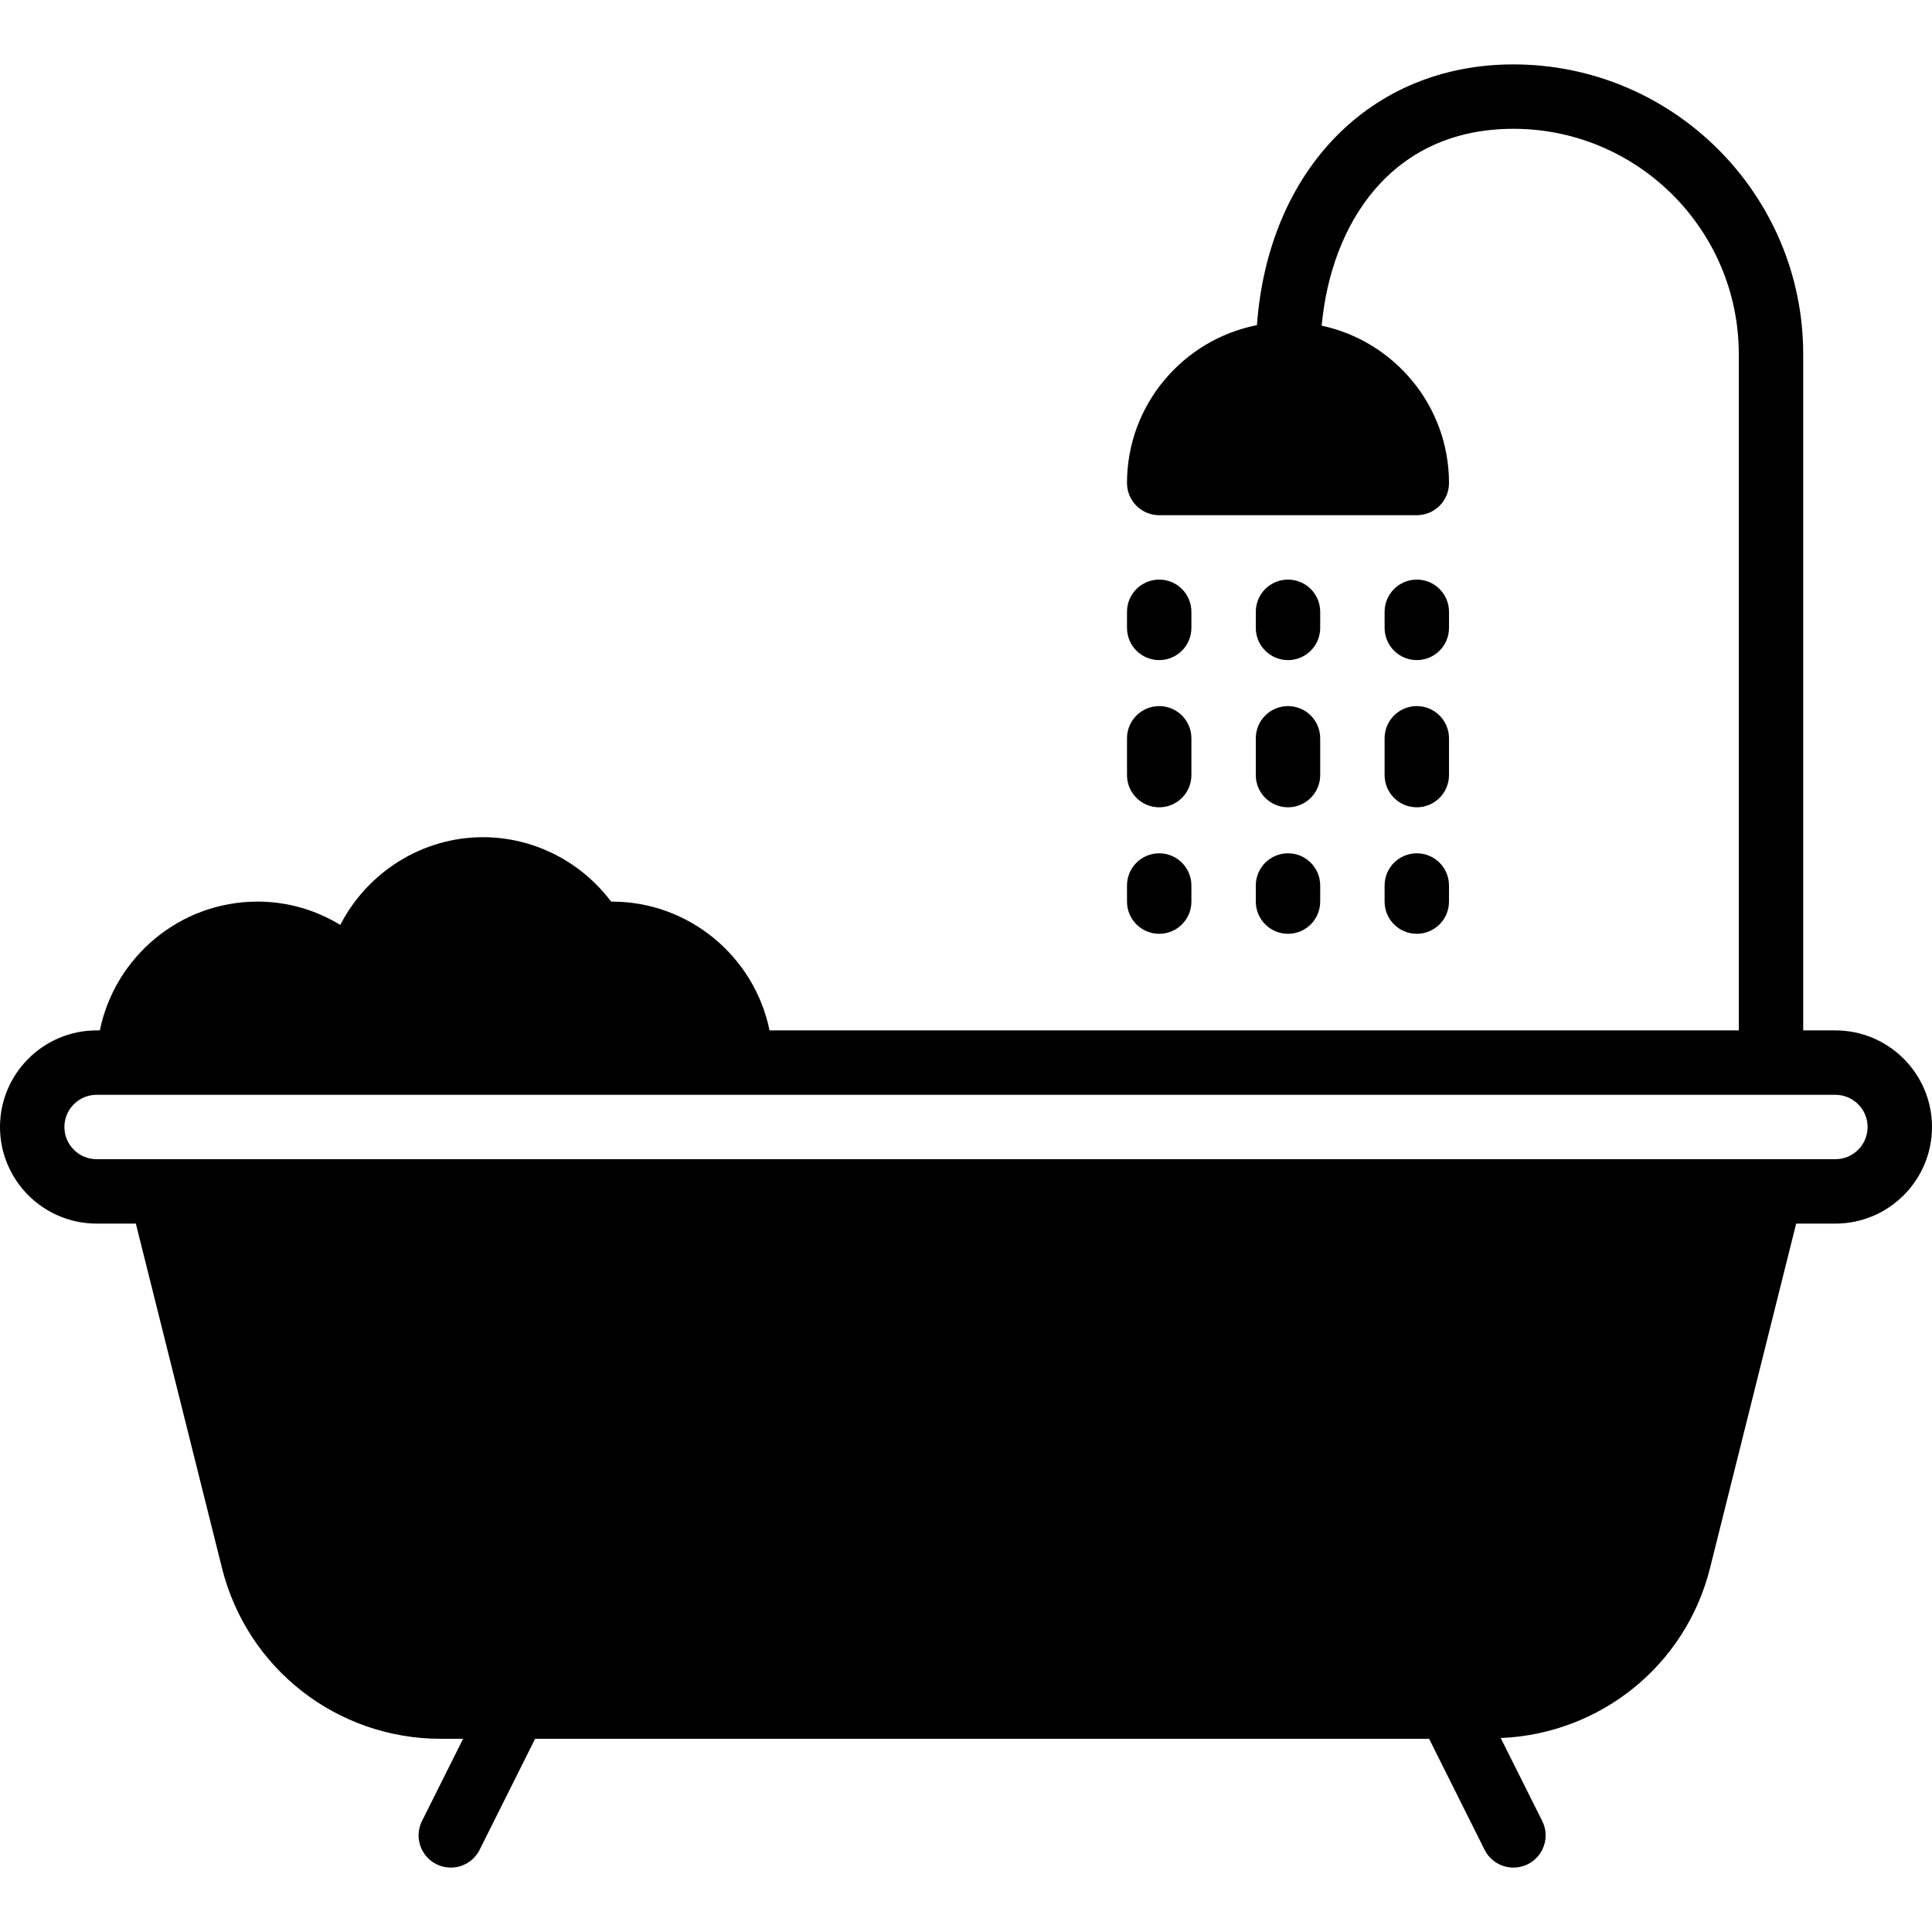 <?xml version="1.0" encoding="iso-8859-1"?>
<!-- Generator: Adobe Illustrator 19.0.0, SVG Export Plug-In . SVG Version: 6.00 Build 0)  -->
<svg version="1.1" id="Layer_1" xmlns="http://www.w3.org/2000/svg" xmlns:xlink="http://www.w3.org/1999/xlink" x="0px" y="0px"
	 viewBox="0 0 512 512" style="enable-background:new 0 0 512 512;" xml:space="preserve">
<g>
	<g>
		<g>
			<path d="M486.4,273.067h-8.533v-179.2c0-42.351-34.458-76.8-76.8-76.8c-37.871,0-64.956,28.041-67.968,69.103
				c-19.593,3.849-34.432,21.12-34.432,41.83c0,4.719,3.823,8.533,8.533,8.533h68.267c4.71,0,8.533-3.814,8.533-8.533
				c0-20.463-14.49-37.572-33.741-41.694c2.483-27.051,18.449-52.173,50.807-52.173c32.939,0,59.733,26.803,59.733,59.733v179.2
				H203.938c-3.968-19.447-21.205-34.133-41.805-34.133h-0.179c-8.013-10.65-20.565-17.067-33.954-17.067
				c-16.222,0-30.686,9.37-37.82,23.245c-6.562-4.002-14.114-6.178-21.914-6.178c-20.599,0-37.837,14.686-41.805,34.133H25.6
				c-14.114,0-25.6,11.486-25.6,25.6s11.486,25.6,25.6,25.6h10.402l22.827,91.281c6.656,26.641,30.49,45.252,57.95,45.252h5.948
				l-10.897,21.786c-2.108,4.215-0.393,9.335,3.823,11.452c1.22,0.606,2.526,0.896,3.806,0.896c3.132,0,6.144-1.724,7.646-4.719
				l14.703-29.414h236.919l14.703,29.414c1.502,2.995,4.514,4.719,7.646,4.719c1.28,0,2.586-0.29,3.806-0.896
				c4.215-2.116,5.931-7.236,3.823-11.452l-10.999-21.99c26.385-1.101,49.015-19.217,55.467-45.047l22.827-91.281H486.4
				c14.114,0,25.6-11.486,25.6-25.6S500.514,273.067,486.4,273.067z M486.4,307.2h-17.067H42.667H25.6
				c-4.702,0-8.533-3.823-8.533-8.533s3.831-8.533,8.533-8.533h8.533h162.133H486.4c4.702,0,8.533,3.823,8.533,8.533
				S491.102,307.2,486.4,307.2z"/>
			<path d="M307.2,174.933c4.71,0,8.533-3.814,8.533-8.533v-4.267c0-4.719-3.823-8.533-8.533-8.533s-8.533,3.814-8.533,8.533v4.267
				C298.667,171.119,302.49,174.933,307.2,174.933z"/>
			<path d="M307.2,213.942c4.71,0,8.533-3.814,8.533-8.533v-9.754c0-4.71-3.823-8.533-8.533-8.533s-8.533,3.823-8.533,8.533v9.754
				C298.667,210.127,302.49,213.942,307.2,213.942z"/>
			<path d="M307.2,247.467c4.71,0,8.533-3.814,8.533-8.533v-4.267c0-4.719-3.823-8.533-8.533-8.533s-8.533,3.814-8.533,8.533v4.267
				C298.667,243.652,302.49,247.467,307.2,247.467z"/>
			<path d="M341.333,174.933c4.71,0,8.533-3.814,8.533-8.533v-4.267c0-4.719-3.823-8.533-8.533-8.533
				c-4.71,0-8.533,3.814-8.533,8.533v4.267C332.8,171.119,336.623,174.933,341.333,174.933z"/>
			<path d="M332.8,205.408c0,4.719,3.823,8.533,8.533,8.533c4.71,0,8.533-3.814,8.533-8.533v-9.754c0-4.71-3.823-8.533-8.533-8.533
				c-4.71,0-8.533,3.823-8.533,8.533V205.408z"/>
			<path d="M332.8,238.933c0,4.719,3.823,8.533,8.533,8.533c4.71,0,8.533-3.814,8.533-8.533v-4.267c0-4.719-3.823-8.533-8.533-8.533
				c-4.71,0-8.533,3.814-8.533,8.533V238.933z"/>
			<path d="M375.467,174.933c4.71,0,8.533-3.814,8.533-8.533v-4.267c0-4.719-3.823-8.533-8.533-8.533
				c-4.71,0-8.533,3.814-8.533,8.533v4.267C366.933,171.119,370.756,174.933,375.467,174.933z"/>
			<path d="M366.933,205.408c0,4.719,3.823,8.533,8.533,8.533c4.71,0,8.533-3.814,8.533-8.533v-9.754
				c0-4.71-3.823-8.533-8.533-8.533c-4.71,0-8.533,3.823-8.533,8.533V205.408z"/>
			<path d="M366.933,238.933c0,4.719,3.823,8.533,8.533,8.533c4.71,0,8.533-3.814,8.533-8.533v-4.267
				c0-4.719-3.823-8.533-8.533-8.533c-4.71,0-8.533,3.814-8.533,8.533V238.933z"/>
		</g>
	</g>
</g>
<g>
</g>
<g>
</g>
<g>
</g>
<g>
</g>
<g>
</g>
<g>
</g>
<g>
</g>
<g>
</g>
<g>
</g>
<g>
</g>
<g>
</g>
<g>
</g>
<g>
</g>
<g>
</g>
<g>
</g>
</svg>
